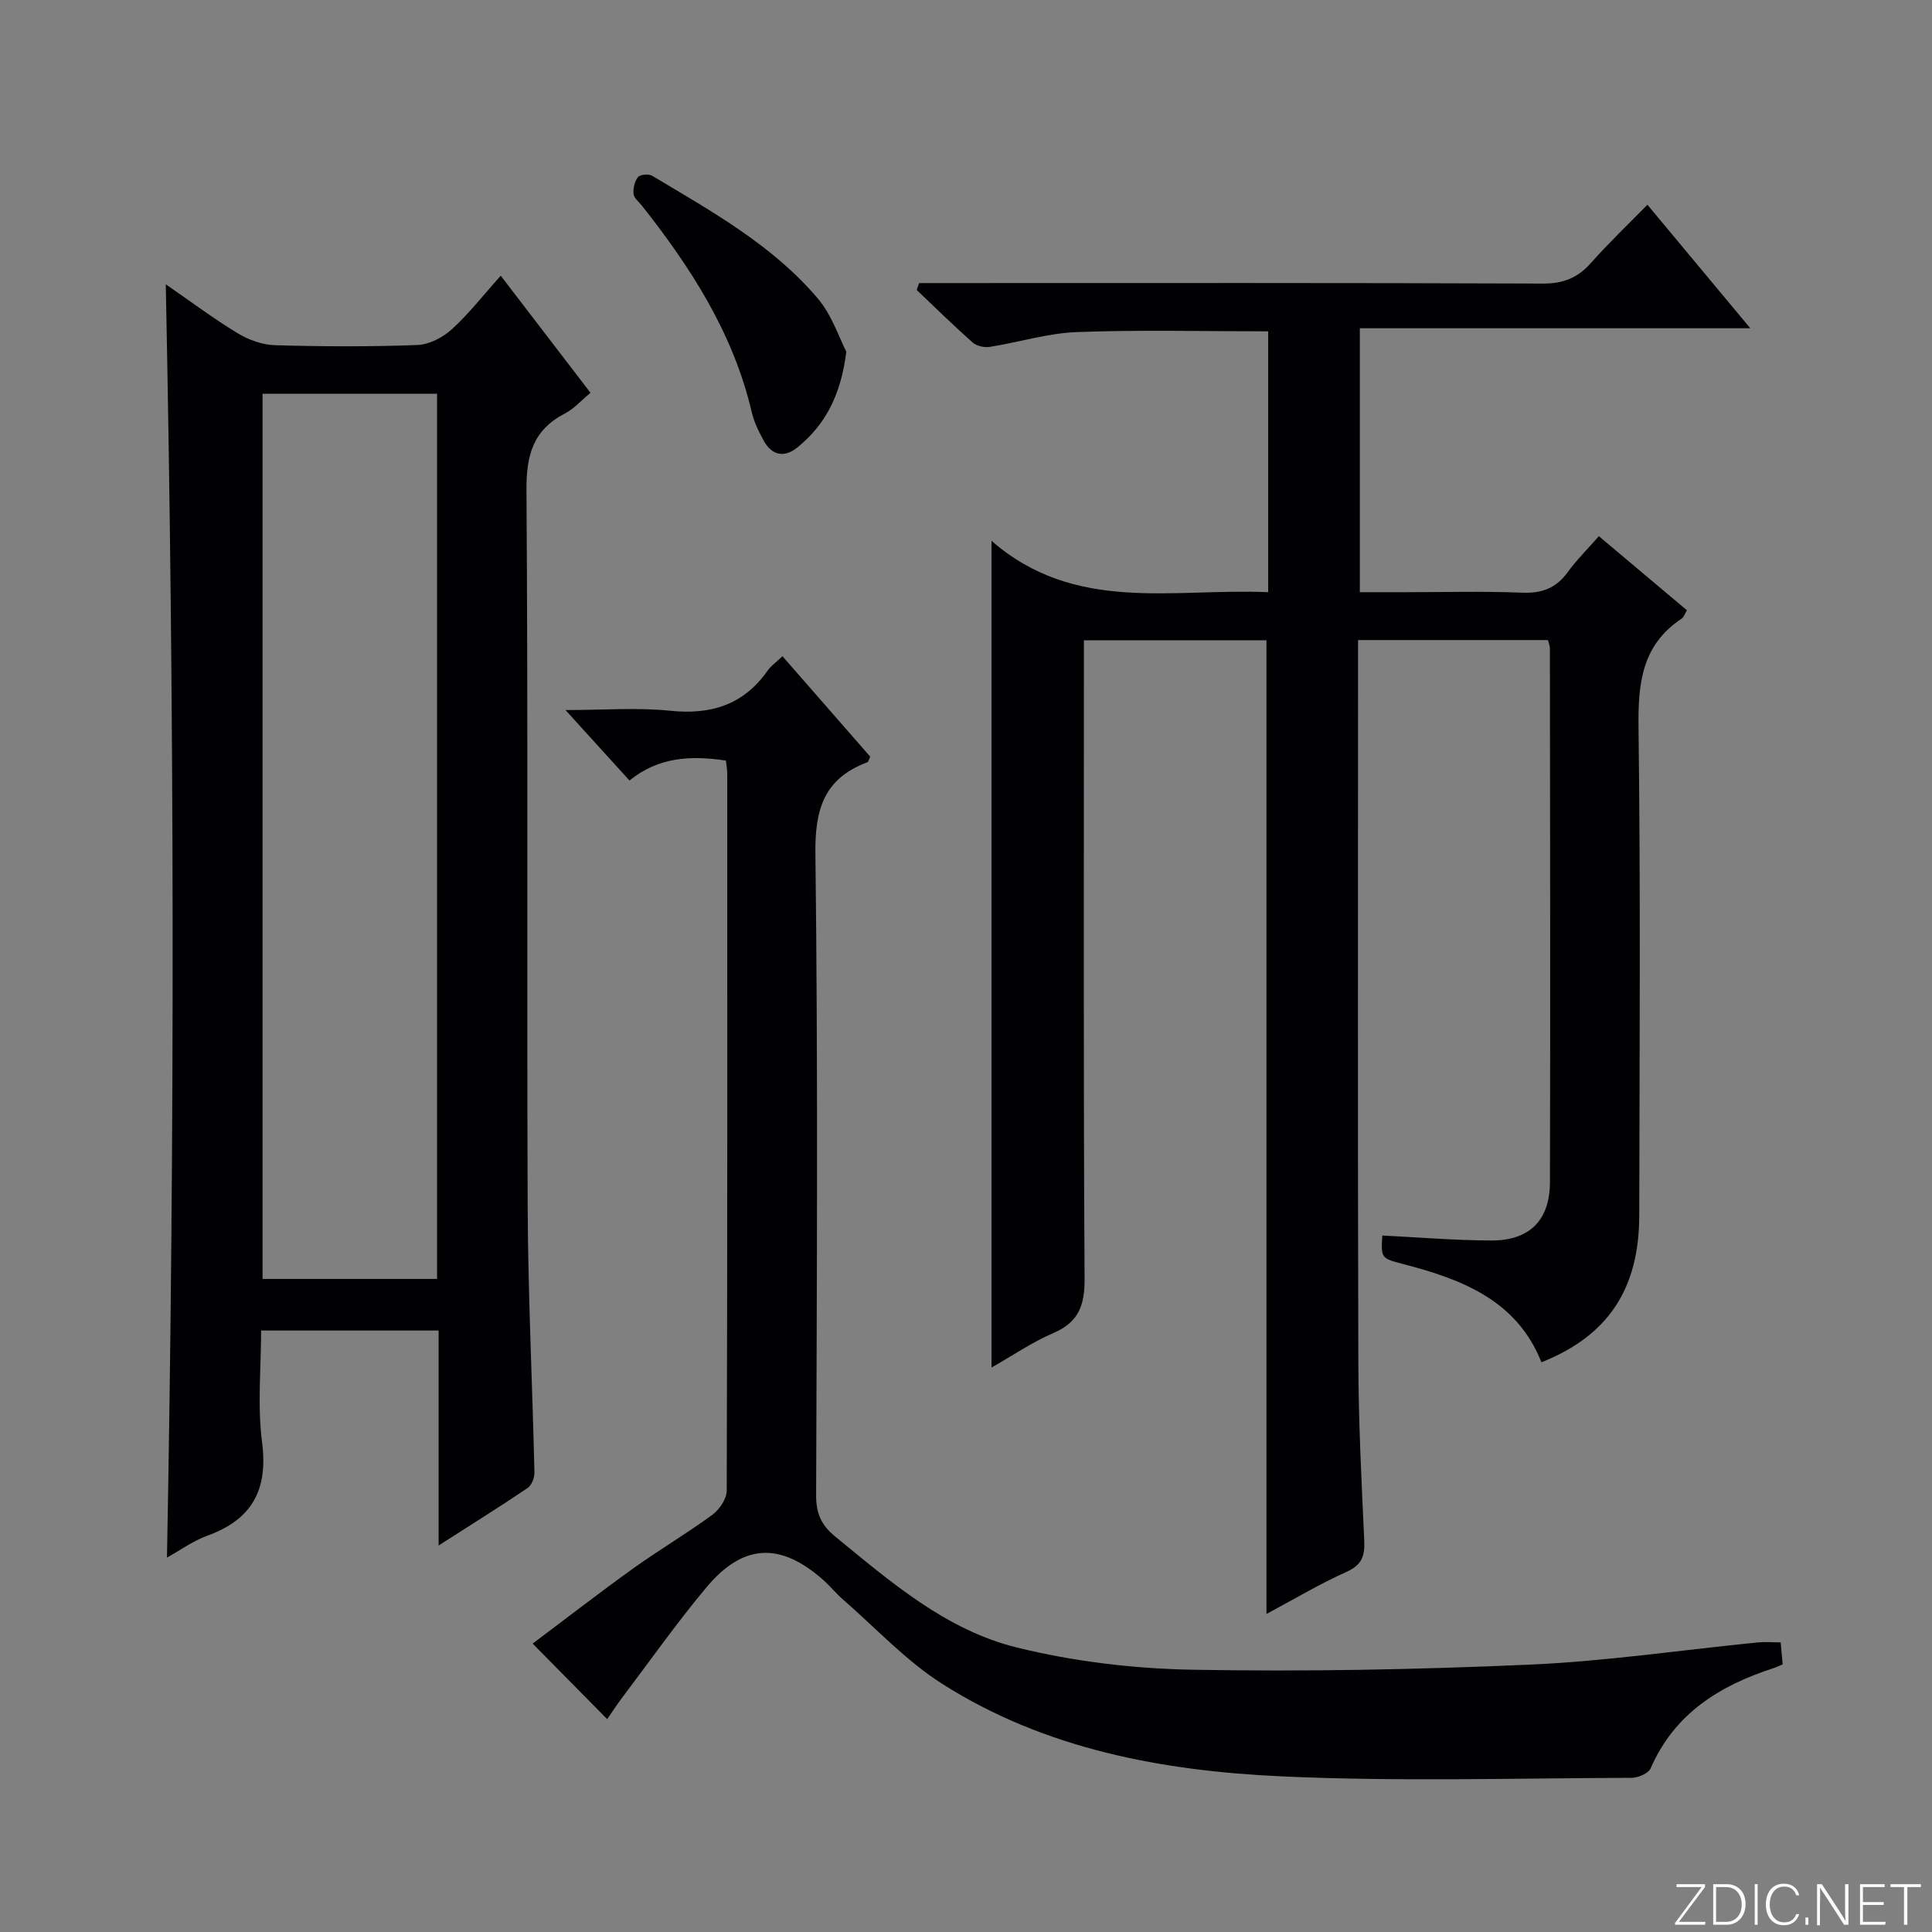 <svg enable-background="new 0 0 400 400" viewBox="0 0 400 400" xmlns="http://www.w3.org/2000/svg"><rect x="0" y="0" width="400" height="400" fill="#808080" stroke="none"/><g fill="#fbfcfa"><path d="m346.9 398 5.4-7.3h-5.2v-.6h5.9v.6l-5.4 7.2h5.5l-.1.6h-6.2v-.5z"/><path d="m354.7 390.1h2.8c2.3 0 3.9 1.6 3.9 4.1s-1.6 4.3-3.9 4.3h-2.8zm.6 7.8h2c2.2 0 3.3-1.6 3.3-3.6 0-1.8-1-3.6-3.3-3.6h-2z"/><path d="m363.9 390.1v8.4h-.6v-8.4z"/><path d="m372.5 396.3c-.4 1.3-1.4 2.3-3.2 2.3-2.4 0-3.7-1.9-3.7-4.3 0-2.3 1.2-4.3 3.7-4.3 1.8 0 2.9 1 3.2 2.4h-.6c-.4-1.1-1.1-1.8-2.5-1.8-2.1 0-3 1.9-3 3.7s.9 3.7 3 3.7c1.4 0 2.1-.7 2.5-1.7z"/><path d="m373.8 398.5v-1.5h.6v1.5z"/><path d="m376.2 398.5v-8.4h1c1.3 2 4.4 6.7 4.9 7.6-.1-1.2-.1-2.4-.1-3.8v-3.8h.7v8.4h-.9c-1.2-1.9-4.4-6.8-5-7.7.1 1.1 0 2.3 0 3.9v3.9h-.6z"/><path d="m390 394.4h-4.3v3.5h4.7l-.1.6h-5.2v-8.4h5.1v.6h-4.5v3.1h4.3v.7z"/><path d="m394.2 390.7h-2.8v-.6h6.3v.6h-2.8v7.8h-.7z"/></g><path d="m319.14 282.04c-5.14-12.92-16.55-17.2-28.77-20.37-4.47-1.16-4.44-1.26-4.18-5.87 7.54.37 15.07 1.02 22.61 1.03 7.86.01 12.08-4.16 12.1-12.08.1-36.83.02-73.65-.01-110.48 0-.47-.2-.95-.39-1.75-12.87 0-25.76 0-39.33 0v5.47c0 47.99-.08 95.98.06 143.97.03 12.3.65 24.61 1.22 36.91.15 3.19-.42 5.1-3.64 6.55-5.58 2.51-10.87 5.67-16.6 8.73 0-67.28 0-134.23 0-201.58-12.18 0-24.58 0-37.8 0v6.23c0 41.99-.11 83.98.14 125.98.03 5.52-1.24 8.97-6.47 11.22-4.37 1.87-8.36 4.62-12.8 7.14 0-56.9 0-113.31 0-171.17 17.36 15.12 37.62 9.76 57.28 10.64 0-18.44 0-36.18 0-54.01-13.36 0-26.47-.34-39.55.15-6.07.22-12.06 2.12-18.12 3.07-1.12.18-2.7-.19-3.53-.92-3.96-3.51-7.73-7.22-11.56-10.86.16-.48.33-.95.49-1.43h5.62c41.16 0 82.32-.07 123.48.1 4.23.02 7.23-1.15 9.98-4.25 3.62-4.09 7.6-7.87 11.71-12.07 7.18 8.62 13.94 16.73 21.3 25.57-27.41 0-53.95 0-80.84 0v54.65h9.16c8.17 0 16.34-.23 24.49.1 4.07.16 6.98-.95 9.37-4.23 1.83-2.52 4.08-4.75 6.47-7.47 6.19 5.21 12.13 10.21 18.23 15.34-.43.7-.62 1.42-1.09 1.73-8.26 5.46-9.05 13.41-8.93 22.57.43 33.65.21 67.32.15 100.98-.02 15.24-6.46 24.95-20.25 30.41z" fill="#010103"/><path d="m90.81 319.98c0-15.52 0-29.81 0-44.51-12.21 0-24.1 0-36.75 0 0 7.66-.79 15.52.2 23.15 1.28 9.91-2.12 16-11.39 19.35-2.89 1.05-5.48 2.95-8.3 4.51 1.65-87.92 1.55-175.42-.25-263.62 5.08 3.5 9.81 7.05 14.84 10.11 2.28 1.38 5.13 2.42 7.76 2.5 9.82.29 19.67.33 29.49-.04 2.45-.09 5.27-1.56 7.14-3.26 3.55-3.23 6.53-7.09 10.12-11.09 6.26 8.17 12.39 16.16 18.59 24.25-1.93 1.59-3.42 3.3-5.29 4.27-6.61 3.42-8.02 8.64-7.97 15.89.35 49.5.05 99 .25 148.5.08 18.3.98 36.59 1.4 54.89.02 1.08-.58 2.63-1.41 3.19-5.75 3.89-11.64 7.56-18.43 11.91zm-.32-55.19c0-61.3 0-122.2 0-183.27-12.22 0-24.12 0-36.13 0v183.27z" fill="#010103"/><path d="m125.71 355.93c-5.04-5.11-9.93-10.07-15.43-15.64 6.72-5.04 13.62-10.39 20.7-15.48 5.4-3.88 11.16-7.27 16.52-11.2 1.47-1.08 2.96-3.31 2.96-5.02.15-49.48.12-98.97.11-148.45 0-.81-.17-1.62-.28-2.67-7.21-1.09-13.96-.77-19.96 4.13-4.4-4.84-8.39-9.24-13.25-14.59 7.91 0 14.83-.56 21.62.14 8.51.88 15.27-1.21 20.26-8.35.65-.93 1.66-1.62 3.04-2.94 6.14 7.03 12.2 13.96 18.17 20.8-.3.62-.38 1.08-.59 1.16-8.87 3.31-10.88 9.6-10.76 18.88.55 44.31.3 88.64.15 132.95-.01 3.73 1.12 6.16 3.92 8.45 11.49 9.4 22.94 19.36 37.57 22.98 11.82 2.92 24.24 4.4 36.43 4.62 23.29.42 46.62-.03 69.9-1.06 15.73-.7 31.4-3.03 47.09-4.59 1.47-.15 2.96-.02 4.79-.02.13 1.45.25 2.87.41 4.57-.7.29-1.26.57-1.85.76-11.17 3.61-20.53 9.37-25.47 20.73-.46 1.06-2.57 1.98-3.91 1.99-24.16.07-48.35.8-72.46-.3-24.69-1.13-49-5.6-70.35-19.18-7.47-4.76-13.69-11.5-20.44-17.38-1.5-1.3-2.76-2.88-4.25-4.19-8.83-7.76-16.49-7.46-24.08 1.6-6.19 7.39-11.75 15.31-17.57 23-1.08 1.45-2.06 2.96-2.99 4.3z" fill="#010103"/><path d="m175.22 72.81c-1.15 9.19-4.44 15.18-10.08 19.79-2.71 2.22-5.31 1.76-7.03-1.38-1.03-1.87-2-3.87-2.48-5.93-3.81-16.27-12.58-29.87-22.75-42.74-.62-.78-1.63-1.54-1.71-2.38-.11-1.16.21-2.63.92-3.5.45-.55 2.21-.71 2.93-.28 12.26 7.34 24.9 14.32 34.29 25.4 2.96 3.5 4.47 8.25 5.91 11.02z" fill="#010103"/></svg>
